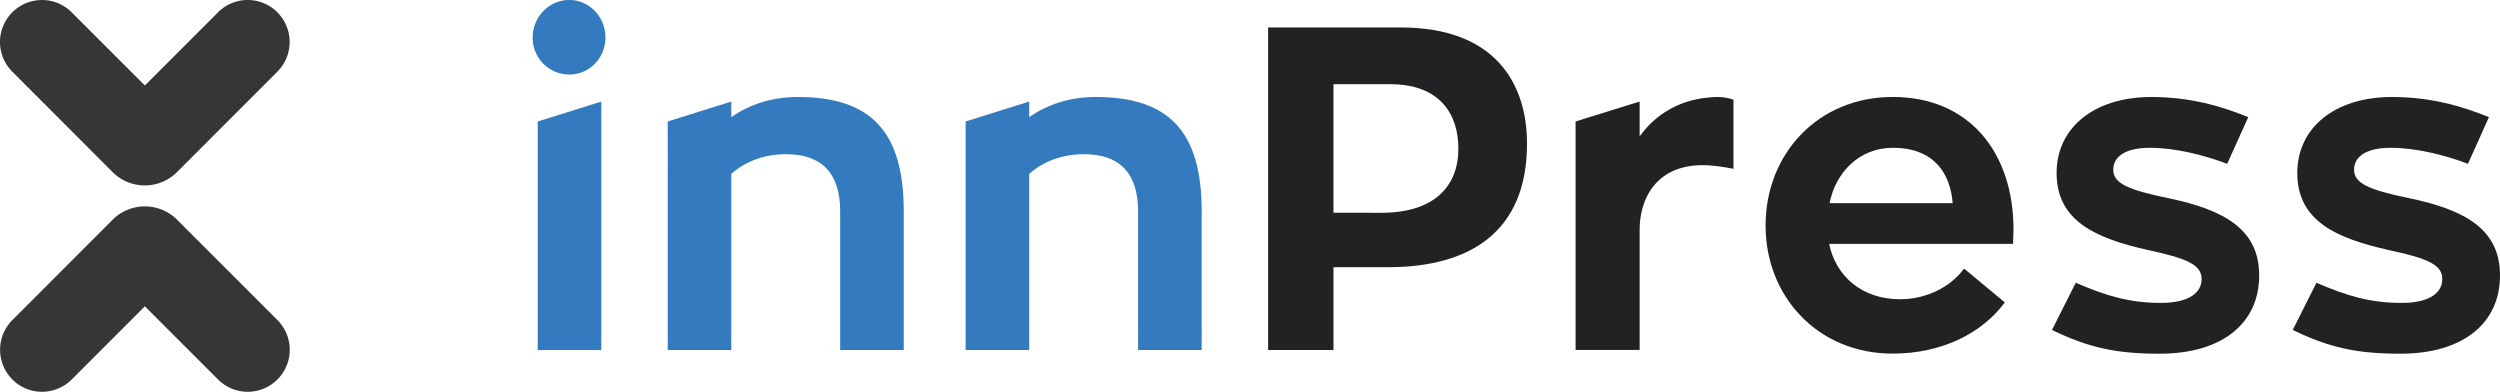 <?xml version="1.0" encoding="UTF-8"?> <svg xmlns="http://www.w3.org/2000/svg" id="innPress" viewBox="0 0 1848.14 289.64"><defs><style>.cls-1{fill:#337bbe;}.cls-2{fill:#222224;}.cls-3{fill:#373535;}</style></defs><title>safeload-innpress-logo</title><path class="cls-1" d="M6706.31,6916.53c0-15.21,12.19-27.73,27.07-27.73s26.72,12.52,26.72,27.73-11.84,27.4-26.72,27.4a27.21,27.21,0,0,1-27.07-27.4m3.73,62.08,47-14.72v183.69h-47Z" transform="translate(-6312.54 -6888.81)"></path><path class="cls-1" d="M6980.65,7045.08v102.48h-47V7045.08c0-28.44-13.87-42.28-39.93-42.28-16.54,0-30.09,5.41-40.56,14.53v130.23h-47V6978.61l47-14.72v11.51c13.53-9.49,30.43-14.9,49-14.9,53.77,0,78.47,25,78.47,84.57" transform="translate(-6312.54 -6888.81)"></path><path class="cls-1" d="M7200.88,7045.08v102.48h-47V7045.08c0-28.44-13.87-42.28-39.92-42.28-16.56,0-30.09,5.41-40.58,14.53v130.23h-47V6978.61l47-14.72v11.51c13.53-9.49,30.47-14.9,49.06-14.9,53.76,0,78.47,25,78.47,84.57" transform="translate(-6312.54 -6888.81)"></path><path class="cls-2" d="M7348.06,6909.11c69.67,0,93.34,41.25,93.34,85.89,0,65.3-42.26,91.35-102.85,91.35h-40.23v61.21H7250V6909.11Zm-14.22,137c38.57,0,56.82-19.27,56.82-47.36,0-24.69-12.85-47.69-50.41-47.69h-41.93v95Z" transform="translate(-6312.54 -6888.81)"></path><path class="cls-2" d="M7524.66,6989.61c12.52-17.27,31.78-28.73,57.85-29.08a35.5,35.5,0,0,1,11.51,2v51.09s-12.87-2.71-22.68-2.71c-33.81,0-46.68,24-46.68,48v88.61H7477.3V6978.61l47.36-14.72Z" transform="translate(-6312.54 -6888.81)"></path><path class="cls-2" d="M7664.74,7069.1c5,24,24.35,40.92,52.4,40.92,19.28,0,37.21-8.81,47.36-22.66l30.12,25c-16.92,23-47,37.87-82.87,37.87-55.47,0-94-42.28-94-94.68,0-52.78,38.57-95.06,94-95.06,56.48,0,89.29,40.92,89.29,98.08,0,3.73-.35,7.46-.35,10.51Zm.33-30.12h91c-1.7-21-12.87-40.91-44.31-40.91-24.69,0-42.28,18.26-46.68,40.91" transform="translate(-6312.54 -6888.81)"></path><path class="cls-2" d="M7847.07,7097.83c22.66,9.81,39.92,14.9,62.93,14.9,21.61,0,30.09-8.12,30.09-17.6,0-10.47-10.47-15.21-38.88-21.31-39.59-8.79-68.32-21.64-68.32-57.17,0-33.12,27.38-56.13,70-56.13,28.73,0,51.76,6.76,71.7,14.9L7959,7009.9c-17.93-6.78-38.93-11.83-57.15-11.83-17.95,0-27.07,6.42-27.07,16.21,0,10.16,11.17,14.9,40.58,21,42.62,8.81,67.3,23.7,67.3,57.19,0,34.84-26.7,57.83-73.71,57.83-31.8,0-52.42-4.4-79.47-17.58Z" transform="translate(-6312.54 -6888.81)"></path><path class="cls-2" d="M8025,7097.83c22.66,9.81,39.92,14.9,62.93,14.9,21.64,0,30.09-8.12,30.09-17.6,0-10.47-10.47-15.21-38.88-21.31-39.59-8.79-68.32-21.64-68.32-57.17,0-33.12,27.38-56.13,70-56.13,28.73,0,51.73,6.76,71.69,14.9L8137,7009.9c-17.93-6.78-38.91-11.83-57.15-11.83-17.93,0-27.05,6.42-27.05,16.21,0,10.16,11.15,14.9,40.58,21,42.61,8.81,67.32,23.7,67.32,57.19,0,34.84-26.74,57.83-73.73,57.83-31.8,0-52.44-4.4-79.52-17.58Z" transform="translate(-6312.54 -6888.81)"></path><path class="cls-3" d="M6517.62,6897.91a31,31,0,0,0-43.89,0l-54.1,54.09-54.1-54.09a31,31,0,0,0-43.89,43.91l75,75.07a33.74,33.74,0,0,0,45.88,0l75.05-75.07a31.05,31.05,0,0,0,0-43.91" transform="translate(-6312.54 -6888.81)"></path><path class="cls-3" d="M6321.64,7169.34a31.07,31.07,0,0,0,43.92,0l54.07-54.09,54.1,54.09a31.05,31.05,0,1,0,43.91-43.92l-75.07-75.05a33.79,33.79,0,0,0-45.88,0l-75,75.05a31.07,31.07,0,0,0,0,43.92" transform="translate(-6312.54 -6888.81)"></path></svg> 